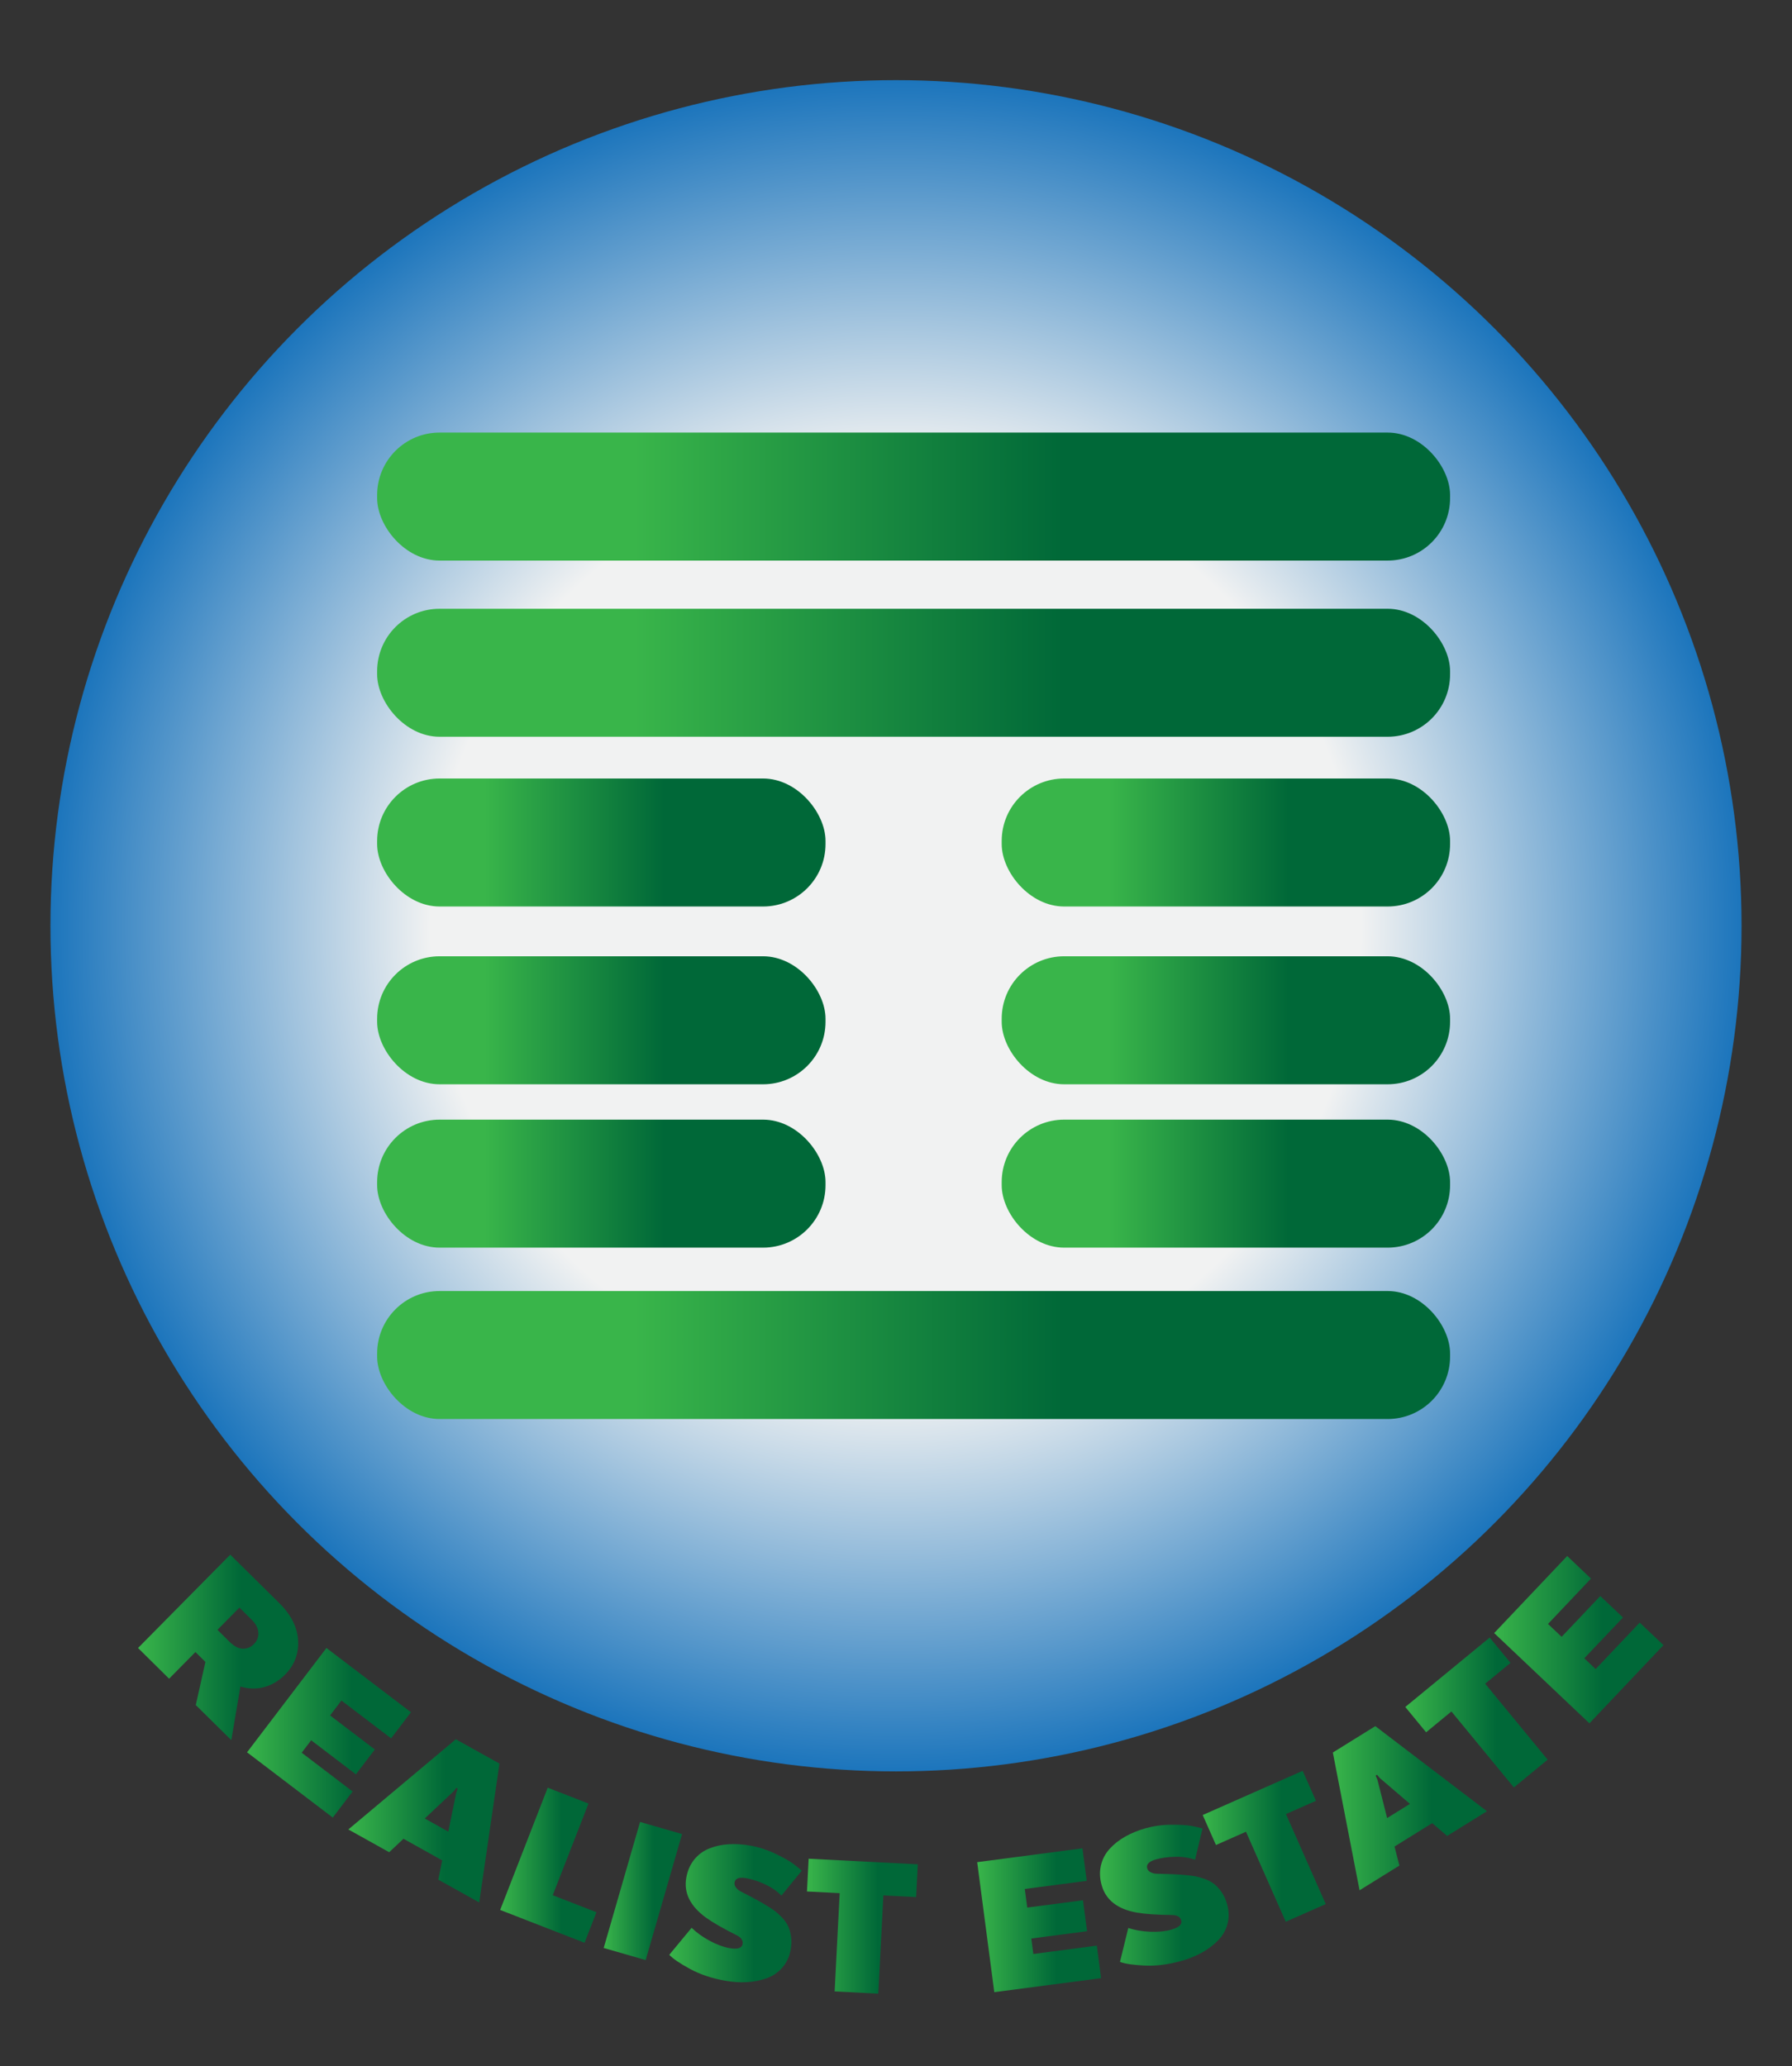 <?xml version="1.0" encoding="UTF-8"?>
<svg xmlns="http://www.w3.org/2000/svg" version="1.1" xmlns:xlink="http://www.w3.org/1999/xlink" viewBox="0 0 373 430">
  <rect x="0" y="0" width="373" height="430" fill="#333333" stroke="none"/>
  <defs>
    <style>
      .cls-1 {
        fill: url(#linear-gradient-15);
      }

      .cls-2 {
        fill: url(#linear-gradient-13);
      }

      .cls-3 {
        fill: url(#linear-gradient-2);
      }

      .cls-4 {
        fill: url(#linear-gradient-10);
      }

      .cls-5 {
        fill: url(#linear-gradient-12);
      }

      .cls-6 {
        fill: url(#linear-gradient-4);
      }

      .cls-7 {
        fill: url(#radial-gradient);
      }

      .cls-8 {
        fill: url(#linear-gradient-3);
      }

      .cls-9 {
        fill: url(#linear-gradient-5);
      }

      .cls-10 {
        fill: url(#linear-gradient-22);
      }

      .cls-11 {
        fill: url(#linear-gradient-8);
      }

      .cls-12 {
        fill: url(#linear-gradient-14);
      }

      .cls-13 {
        fill: url(#linear-gradient-20);
      }

      .cls-14 {
        fill: url(#linear-gradient-17);
      }

      .cls-15 {
        fill: url(#linear-gradient-7);
      }

      .cls-16 {
        fill: url(#linear-gradient-9);
      }

      .cls-17 {
        fill: url(#linear-gradient-11);
      }

      .cls-18 {
        fill: url(#linear-gradient-19);
      }

      .cls-19 {
        fill: url(#linear-gradient-6);
      }

      .cls-20 {
        fill: url(#linear-gradient-21);
      }

      .cls-21 {
        fill: url(#linear-gradient-16);
      }

      .cls-22 {
        fill: url(#linear-gradient);
      }

      .cls-23 {
        fill: url(#linear-gradient-18);
      }
    </style>
    <radialGradient id="radial-gradient" cx="186.5" cy="192.68" fx="186.5" fy="192.68" r="176" gradientUnits="userSpaceOnUse">
      <stop offset=".55" stop-color="#f1f2f2"/>
      <stop offset="1" stop-color="#1c75bc"/>
    </radialGradient>
    <linearGradient id="linear-gradient" x1="78.5" y1="103.35" x2="301.83" y2="103.35" gradientUnits="userSpaceOnUse">
      <stop offset=".24" stop-color="#39b54a"/>
      <stop offset=".64" stop-color="#006838"/>
    </linearGradient>
    <linearGradient id="linear-gradient-2" y1="140.02" y2="140.02" xlink:href="#linear-gradient"/>
    <linearGradient id="linear-gradient-3" y1="282.02" y2="282.02" xlink:href="#linear-gradient"/>
    <linearGradient id="linear-gradient-4" y1="246.35" x2="171.83" y2="246.35" xlink:href="#linear-gradient"/>
    <linearGradient id="linear-gradient-5" y1="212.35" x2="171.83" y2="212.35" xlink:href="#linear-gradient"/>
    <linearGradient id="linear-gradient-6" y1="175.35" x2="171.83" y2="175.35" xlink:href="#linear-gradient"/>
    <linearGradient id="linear-gradient-7" x1="208.5" y1="246.35" y2="246.35" xlink:href="#linear-gradient"/>
    <linearGradient id="linear-gradient-8" x1="208.5" y1="212.35" y2="212.35" xlink:href="#linear-gradient"/>
    <linearGradient id="linear-gradient-9" x1="208.5" y1="175.35" y2="175.35" xlink:href="#linear-gradient"/>
    <linearGradient id="linear-gradient-10" x1="28.74" y1="342.88" x2="62.07" y2="342.88" gradientUnits="userSpaceOnUse">
      <stop offset="0" stop-color="#39b54a"/>
      <stop offset=".64" stop-color="#006838"/>
    </linearGradient>
    <linearGradient id="linear-gradient-11" x1="51.42" y1="360.63" x2="85.54" y2="360.63" xlink:href="#linear-gradient-10"/>
    <linearGradient id="linear-gradient-12" x1="72.5" y1="378.98" x2="103.96" y2="378.98" xlink:href="#linear-gradient-10"/>
    <linearGradient id="linear-gradient-13" x1="104.11" y1="388.21" x2="124.15" y2="388.21" xlink:href="#linear-gradient-10"/>
    <linearGradient id="linear-gradient-14" x1="125.66" y1="393.57" x2="141.97" y2="393.57" xlink:href="#linear-gradient-10"/>
    <linearGradient id="linear-gradient-15" x1="139.32" y1="398.18" x2="166.9" y2="398.18" xlink:href="#linear-gradient-10"/>
    <linearGradient id="linear-gradient-16" x1="167.97" y1="400.9" x2="191.04" y2="400.9" xlink:href="#linear-gradient-10"/>
    <linearGradient id="linear-gradient-17" x1="203.4" y1="399.66" x2="229.19" y2="399.66" xlink:href="#linear-gradient-10"/>
    <linearGradient id="linear-gradient-18" x1="228.96" y1="394.44" x2="255.73" y2="394.44" xlink:href="#linear-gradient-10"/>
    <linearGradient id="linear-gradient-19" x1="250.34" y1="384.26" x2="275.95" y2="384.26" xlink:href="#linear-gradient-10"/>
    <linearGradient id="linear-gradient-20" x1="277.43" y1="376.34" x2="309.5" y2="376.34" xlink:href="#linear-gradient-10"/>
    <linearGradient id="linear-gradient-21" x1="292.51" y1="356.42" x2="322.15" y2="356.42" xlink:href="#linear-gradient-10"/>
    <linearGradient id="linear-gradient-22" x1="311.02" y1="341.26" x2="346.26" y2="341.26" xlink:href="#linear-gradient-10"/>
  </defs>
  <!-- Generator: Adobe Illustrator 28.7.1, SVG Export Plug-In . SVG Version: 1.2.0 Build 142)  -->
  <g>
    <g id="Layer_1">
      <g>
        <g>
          <circle class="cls-7" cx="186.5" cy="192.68" r="176"/>
          <g>
            <rect class="cls-22" x="78.5" y="90.03" width="223.33" height="26.64" rx="13" ry="13"/>
            <rect class="cls-3" x="78.5" y="126.7" width="223.33" height="26.64" rx="13" ry="13"/>
            <rect class="cls-8" x="78.5" y="268.7" width="223.33" height="26.64" rx="13" ry="13"/>
            <rect class="cls-6" x="78.5" y="233.03" width="93.33" height="26.64" rx="13" ry="13"/>
            <rect class="cls-9" x="78.5" y="199.03" width="93.33" height="26.64" rx="13" ry="13"/>
            <rect class="cls-19" x="78.5" y="162.03" width="93.33" height="26.64" rx="13" ry="13"/>
            <rect class="cls-15" x="208.5" y="233.03" width="93.33" height="26.64" rx="13" ry="13"/>
            <rect class="cls-11" x="208.5" y="199.03" width="93.33" height="26.64" rx="13" ry="13"/>
            <rect class="cls-16" x="208.5" y="162.03" width="93.33" height="26.64" rx="13" ry="13"/>
          </g>
        </g>
        <g>
          <path class="cls-4" d="M28.74,342.99l19.19-19.42,10.17,10.05c2.5,2.47,3.81,5.08,3.95,7.84.14,2.76-.77,5.12-2.72,7.09-1.25,1.26-2.68,2.12-4.29,2.57-1.61.45-3.28.41-5-.1l-1.89,11.16-7.4-7.31,2.01-8.97-2.08-2.06-5.48,5.55-6.47-6.4ZM45.27,339.22l2.54,2.51c.91.9,1.81,1.37,2.7,1.41.89.04,1.68-.29,2.36-.98.67-.68.97-1.48.9-2.4-.07-.92-.53-1.8-1.39-2.66l-2.54-2.51-4.57,4.62Z"/>
          <path class="cls-17" d="M51.42,364.71l16.53-21.72,17.59,13.38-4.13,5.43-10.34-7.87-2.36,3.1,9.31,7.09-3.94,5.17-9.31-7.09-1.97,2.59,10.6,8.07-4.13,5.43-17.84-13.58Z"/>
          <path class="cls-5" d="M72.5,380.77l22.38-18.78,9.08,5.06-4.21,28.91-8.52-4.75.82-4.01-8.06-4.5-2.98,2.8-8.52-4.75ZM88.43,378.49l4.88,2.72,1.64-8.02.33-.93-.28-.16-.62.77-5.96,5.61Z"/>
          <path class="cls-2" d="M104.11,397.51l9.9-25.44,8.48,3.3-7.43,19.08,9.09,3.54-2.48,6.36-17.57-6.84Z"/>
          <path class="cls-12" d="M125.66,405.43l7.57-26.23,8.74,2.52-7.57,26.23-8.74-2.52Z"/>
          <path class="cls-1" d="M139.32,406.84l4.64-5.61c1.03,1,2.28,1.9,3.74,2.69,1.46.79,2.83,1.3,4.08,1.53,1.71.31,2.64.03,2.79-.82.14-.77-.3-1.4-1.31-1.89-2.81-1.41-4.9-2.61-6.29-3.61-3.31-2.4-4.68-5.18-4.12-8.33.27-1.49.83-2.76,1.67-3.79.85-1.04,1.89-1.8,3.12-2.29,1.23-.49,2.57-.79,4.02-.88,1.45-.09,2.98,0,4.6.3,1.73.31,3.43.86,5.1,1.66,1.67.8,2.89,1.48,3.66,2.04.77.57,1.39,1.07,1.86,1.51l-4.23,5.18c-.91-.93-2.05-1.72-3.41-2.35s-2.65-1.05-3.87-1.27c-1.49-.27-2.32.02-2.47.88-.07.36.04.72.3,1.06.27.35.6.62,1.01.83,2.48,1.26,4.29,2.25,5.41,2.95.61.38,1.14.72,1.58,1.04.44.32.93.76,1.48,1.32.55.56.98,1.14,1.29,1.75.31.61.53,1.35.67,2.22.14.87.12,1.81-.06,2.81-.26,1.45-.83,2.69-1.71,3.71-.88,1.02-1.95,1.76-3.22,2.23-1.27.46-2.65.74-4.13.83-1.48.09-3.03-.02-4.65-.31-2.75-.49-5.17-1.31-7.27-2.45-2.1-1.14-3.53-2.12-4.31-2.94Z"/>
          <path class="cls-21" d="M167.97,393.67l.35-6.82,22.72,1.17-.35,6.82-6.82-.35-1.05,20.45-9.09-.47,1.05-20.45-6.82-.35Z"/>
          <path class="cls-14" d="M206.96,414.64l-3.56-27.07,21.91-2.88.89,6.77-12.89,1.69.51,3.87,11.6-1.52.85,6.44-11.6,1.52.42,3.22,13.21-1.74.89,6.77-22.23,2.92Z"/>
          <path class="cls-23" d="M233.12,408.34l1.73-7.07c1.36.45,2.88.71,4.54.78,1.66.07,3.11-.06,4.34-.41,1.67-.47,2.39-1.12,2.15-1.95-.21-.75-.88-1.13-2-1.12-3.14-.04-5.55-.21-7.23-.5-4.03-.71-6.47-2.61-7.34-5.7-.41-1.46-.46-2.84-.15-4.14.31-1.3.91-2.44,1.81-3.43.89-.98,1.97-1.83,3.23-2.55,1.26-.71,2.69-1.3,4.27-1.74,1.69-.47,3.46-.72,5.31-.73,1.85-.01,3.25.07,4.19.24.94.18,1.71.36,2.33.54l-1.55,6.51c-1.23-.44-2.59-.65-4.09-.62-1.5.03-2.84.21-4.03.54-1.46.41-2.07,1.03-1.84,1.87.1.36.35.63.74.82.39.19.81.29,1.27.3,2.78.05,4.83.15,6.16.29.72.07,1.34.15,1.88.25.53.1,1.17.28,1.91.54.74.27,1.38.6,1.92,1.01.54.41,1.07.98,1.58,1.7.51.72.9,1.58,1.17,2.56.4,1.42.43,2.78.08,4.08-.34,1.3-.99,2.44-1.93,3.41-.94.97-2.06,1.82-3.35,2.55-1.29.72-2.73,1.31-4.32,1.75-2.69.76-5.23,1.08-7.61.97-2.38-.11-4.1-.36-5.16-.76Z"/>
          <path class="cls-18" d="M253.1,384l-2.76-6.24,20.81-9.2,2.76,6.24-6.24,2.76,8.28,18.73-8.32,3.68-8.28-18.73-6.24,2.76Z"/>
          <path class="cls-13" d="M282.99,393.43l-5.56-28.68,8.84-5.49,23.23,17.71-8.28,5.14-3.11-2.66-7.84,4.87,1.01,3.96-8.28,5.14ZM288.73,378.39l4.75-2.95-6.21-5.32-.65-.74-.28.17.38.91,2.01,7.93Z"/>
          <path class="cls-20" d="M296.84,360.54l-4.33-5.27,17.57-14.45,4.33,5.27-5.27,4.34,13,15.81-7.03,5.78-13-15.81-5.27,4.33Z"/>
          <path class="cls-10" d="M330.83,358.67l-19.82-18.78,15.2-16.04,4.95,4.7-8.94,9.44,2.83,2.68,8.05-8.49,4.72,4.47-8.05,8.49,2.36,2.24,9.17-9.67,4.95,4.69-15.42,16.28Z"/>
        </g>
      </g>
    </g>
  </g>
</svg>